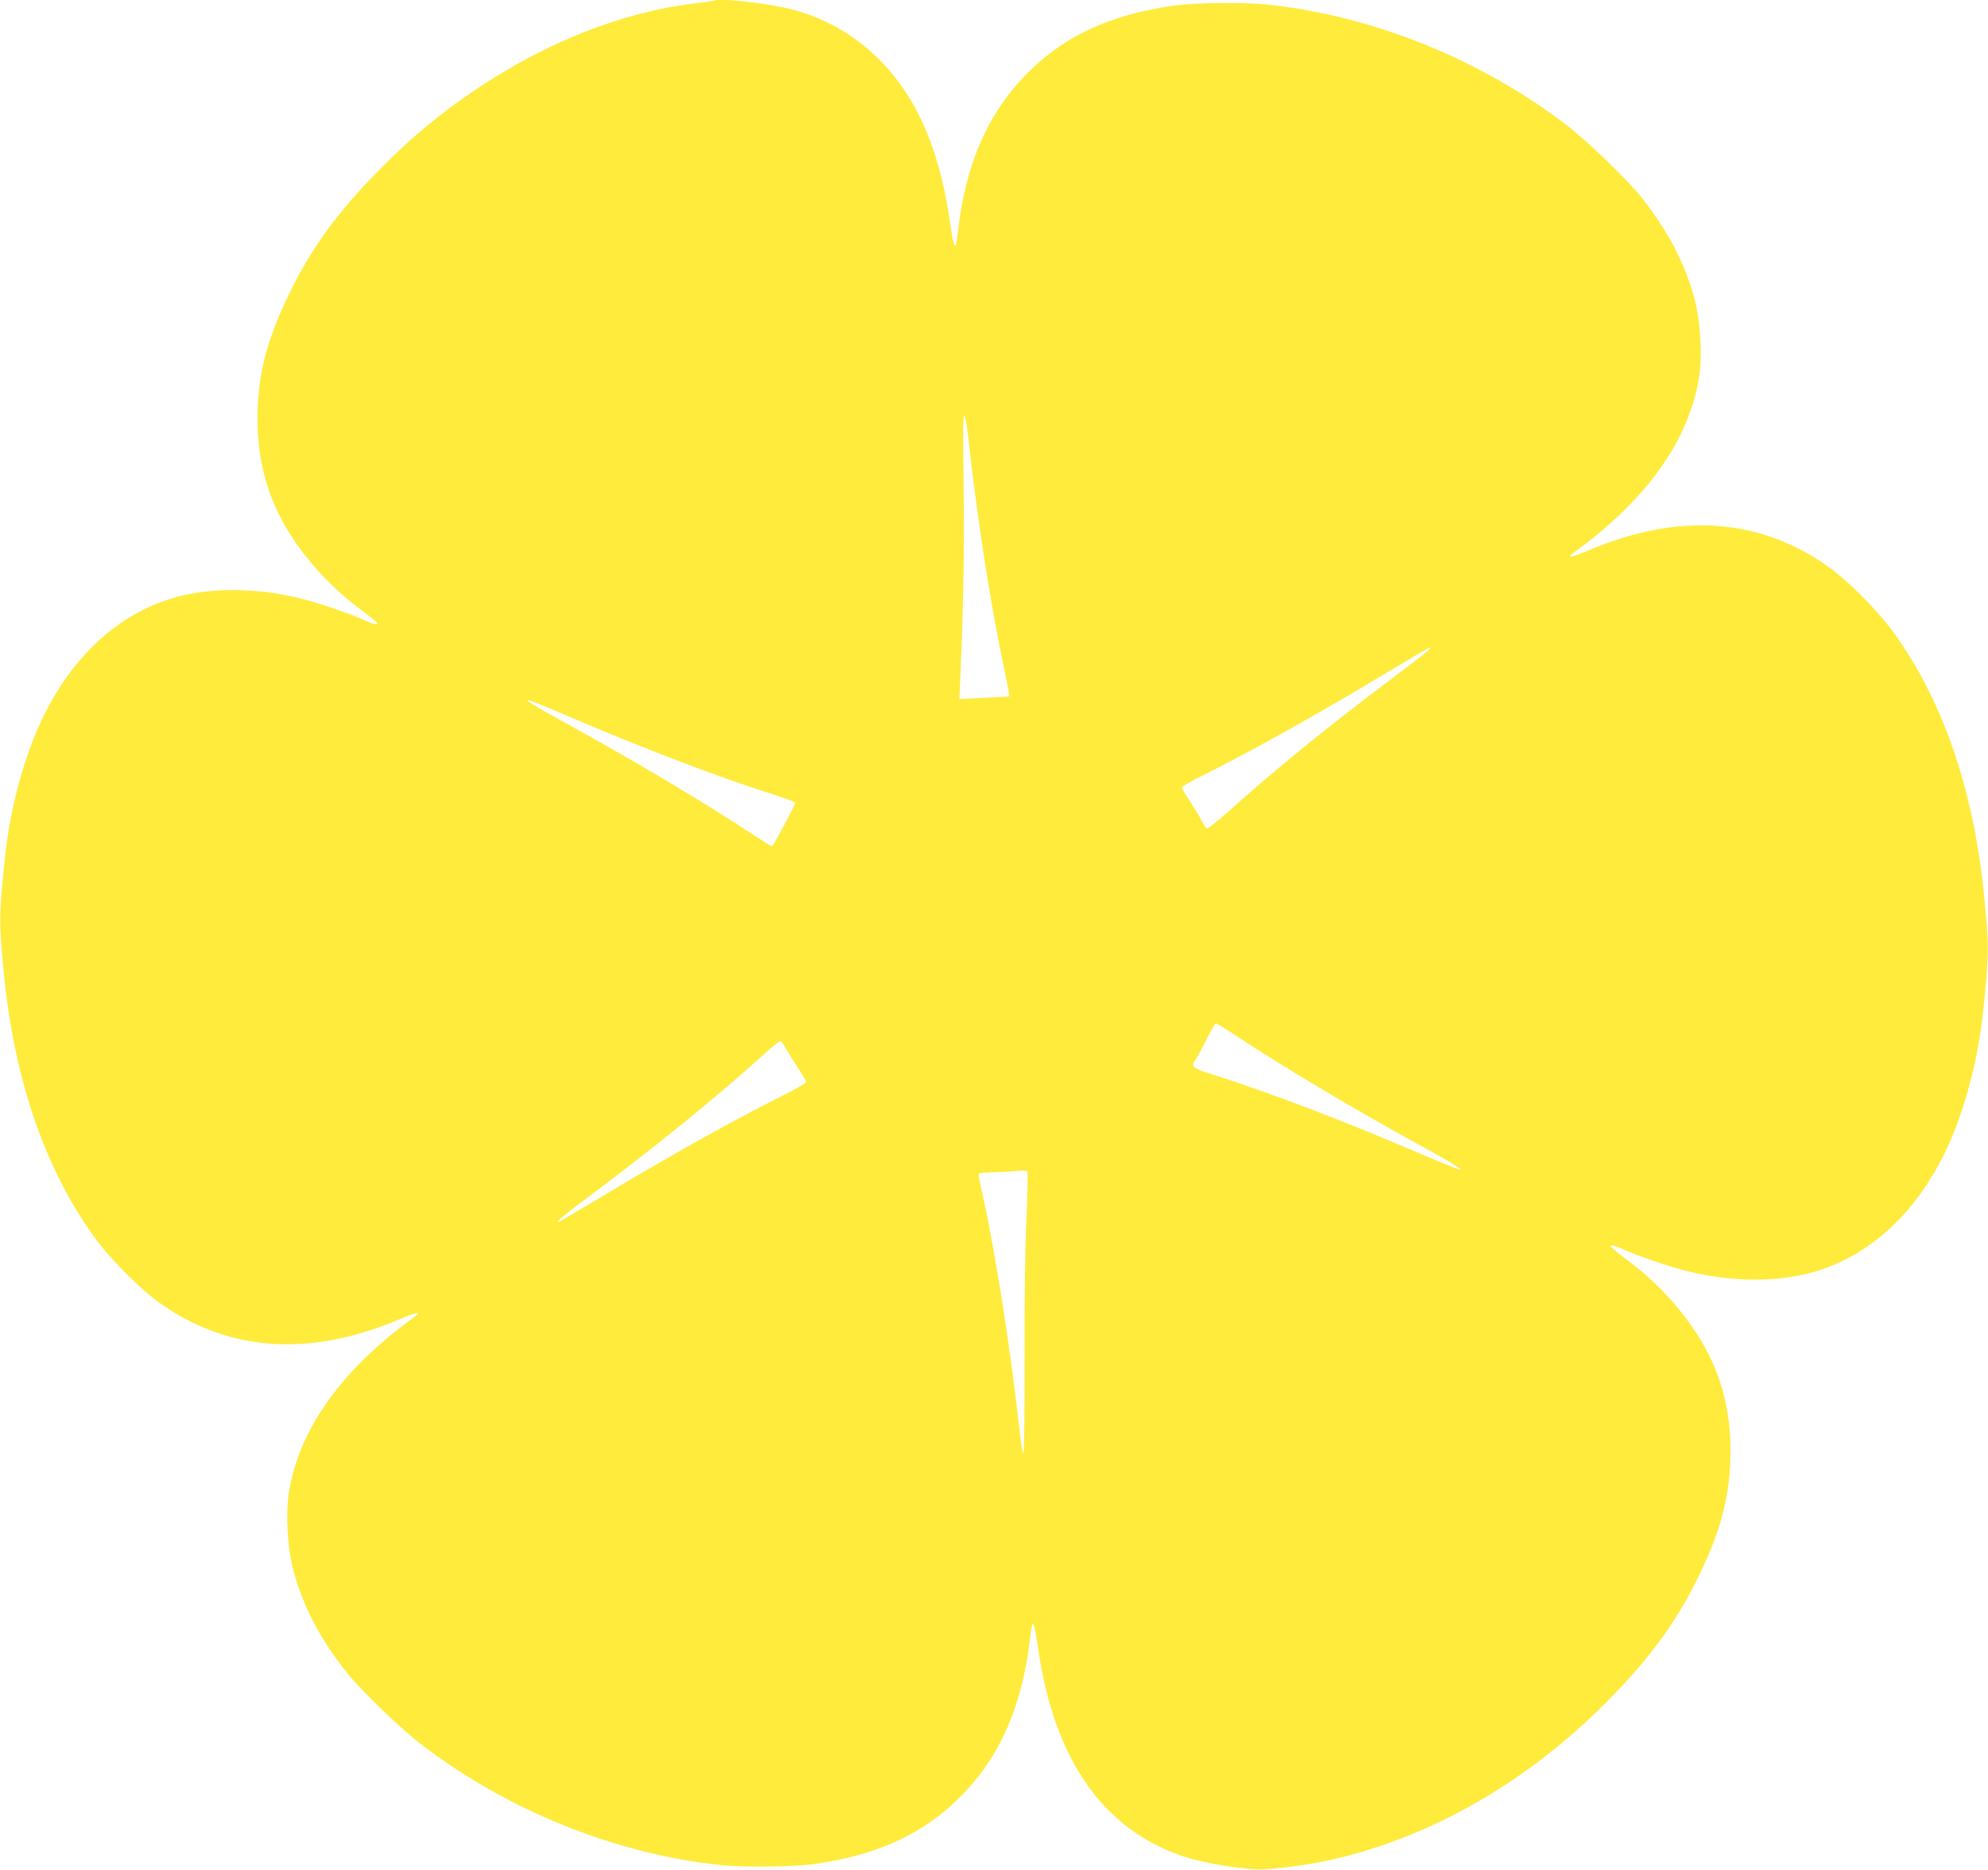<?xml version="1.0" standalone="no"?>
<!DOCTYPE svg PUBLIC "-//W3C//DTD SVG 20010904//EN"
 "http://www.w3.org/TR/2001/REC-SVG-20010904/DTD/svg10.dtd">
<svg version="1.0" xmlns="http://www.w3.org/2000/svg"
 width="1280pt" height="1204pt" viewBox="0 0 1280 1204"
 preserveAspectRatio="xMidYMid meet">
<g transform="translate(0,1204) scale(0.1,-0.1)"
fill="#ffeb3b" stroke="none">
<path d="M4599 12036 c-2 -2 -65 -11 -139 -20 -453 -55 -941 -247 -1390 -548
-237 -159 -428 -318 -635 -529 -263 -268 -429 -496 -570 -784 -150 -307 -208
-536 -207 -820 1 -227 47 -426 142 -616 111 -219 298 -437 520 -603 58 -43
107 -83 108 -87 7 -16 -25 -9 -90 21 -90 40 -283 106 -398 135 -295 74 -604
74 -842 -1 -325 -102 -597 -342 -785 -692 -140 -258 -245 -624 -282 -982 -38
-366 -38 -414 -6 -740 67 -691 273 -1281 599 -1719 102 -135 284 -317 406
-403 445 -315 968 -349 1549 -101 105 45 140 49 86 10 -470 -340 -746 -731
-806 -1137 -20 -138 -7 -352 29 -490 61 -230 168 -435 339 -654 85 -109 345
-361 473 -460 560 -433 1264 -717 1945 -787 151 -15 447 -12 580 5 429 57 738
202 985 463 234 246 372 566 420 978 18 155 25 148 56 -62 103 -700 410 -1143
916 -1322 147 -51 438 -98 555 -88 259 21 472 64 708 142 547 180 1061 508
1500 956 263 268 429 496 570 784 150 307 208 536 207 820 -1 227 -47 426
-142 616 -111 219 -298 437 -520 603 -58 43 -106 83 -108 87 -7 16 25 9 90
-21 90 -40 283 -106 398 -135 295 -74 604 -74 842 1 325 102 597 342 785 692
140 258 245 624 282 982 38 366 38 414 6 740 -67 691 -273 1281 -599 1719
-102 135 -284 317 -406 403 -445 315 -968 349 -1549 101 -105 -45 -140 -49
-86 -10 470 340 746 731 806 1137 20 138 7 352 -29 490 -61 230 -168 435 -339
654 -85 109 -345 361 -473 460 -560 433 -1264 717 -1945 787 -151 15 -447 12
-580 -5 -429 -57 -738 -202 -985 -463 -234 -246 -372 -566 -420 -978 -18 -155
-25 -148 -56 62 -72 490 -234 835 -506 1080 -159 143 -360 244 -573 287 -173
35 -419 58 -436 42z m1636 -2821 c59 -529 141 -1058 231 -1483 20 -95 35 -174
33 -176 -2 -2 -76 -6 -163 -10 l-159 -7 7 158 c20 470 26 841 20 1238 -4 318
-3 437 5 430 6 -6 18 -73 26 -150z m2964 -1361 c-7 -9 -119 -95 -248 -192
-391 -293 -744 -580 -1038 -845 -73 -65 -137 -116 -143 -112 -6 3 -20 25 -32
48 -11 23 -45 78 -74 123 -30 44 -54 86 -54 92 0 7 64 44 143 83 327 164 756
404 1192 667 138 83 254 151 259 152 5 0 3 -7 -5 -16z m-5531 -430 c467 -201
974 -394 1305 -498 81 -26 147 -51 147 -55 0 -16 -142 -281 -150 -281 -5 0
-64 37 -132 82 -298 197 -744 463 -1155 689 -378 208 -381 220 -15 63z m4294
-2056 c298 -197 744 -463 1155 -689 378 -208 381 -220 15 -63 -467 201 -974
394 -1304 498 -158 50 -164 55 -129 104 10 15 42 73 70 130 28 56 55 102 60
102 5 0 65 -37 133 -82z m-2895 -92 c18 -31 53 -87 78 -124 25 -38 45 -73 45
-80 0 -7 -64 -44 -142 -83 -324 -162 -715 -380 -1165 -650 -155 -93 -285 -169
-288 -169 -18 0 36 45 254 208 391 293 789 618 1061 865 58 53 110 95 115 93
6 -1 24 -28 42 -60z m1542 -1083 c-9 -193 -13 -515 -12 -912 1 -361 -3 -609
-8 -604 -5 5 -16 71 -24 148 -59 530 -151 1119 -235 1505 -17 74 -30 140 -30
147 0 9 24 13 88 14 48 1 116 4 152 8 36 4 69 3 74 -1 5 -4 3 -130 -5 -305z"/>
</g>
</svg>
